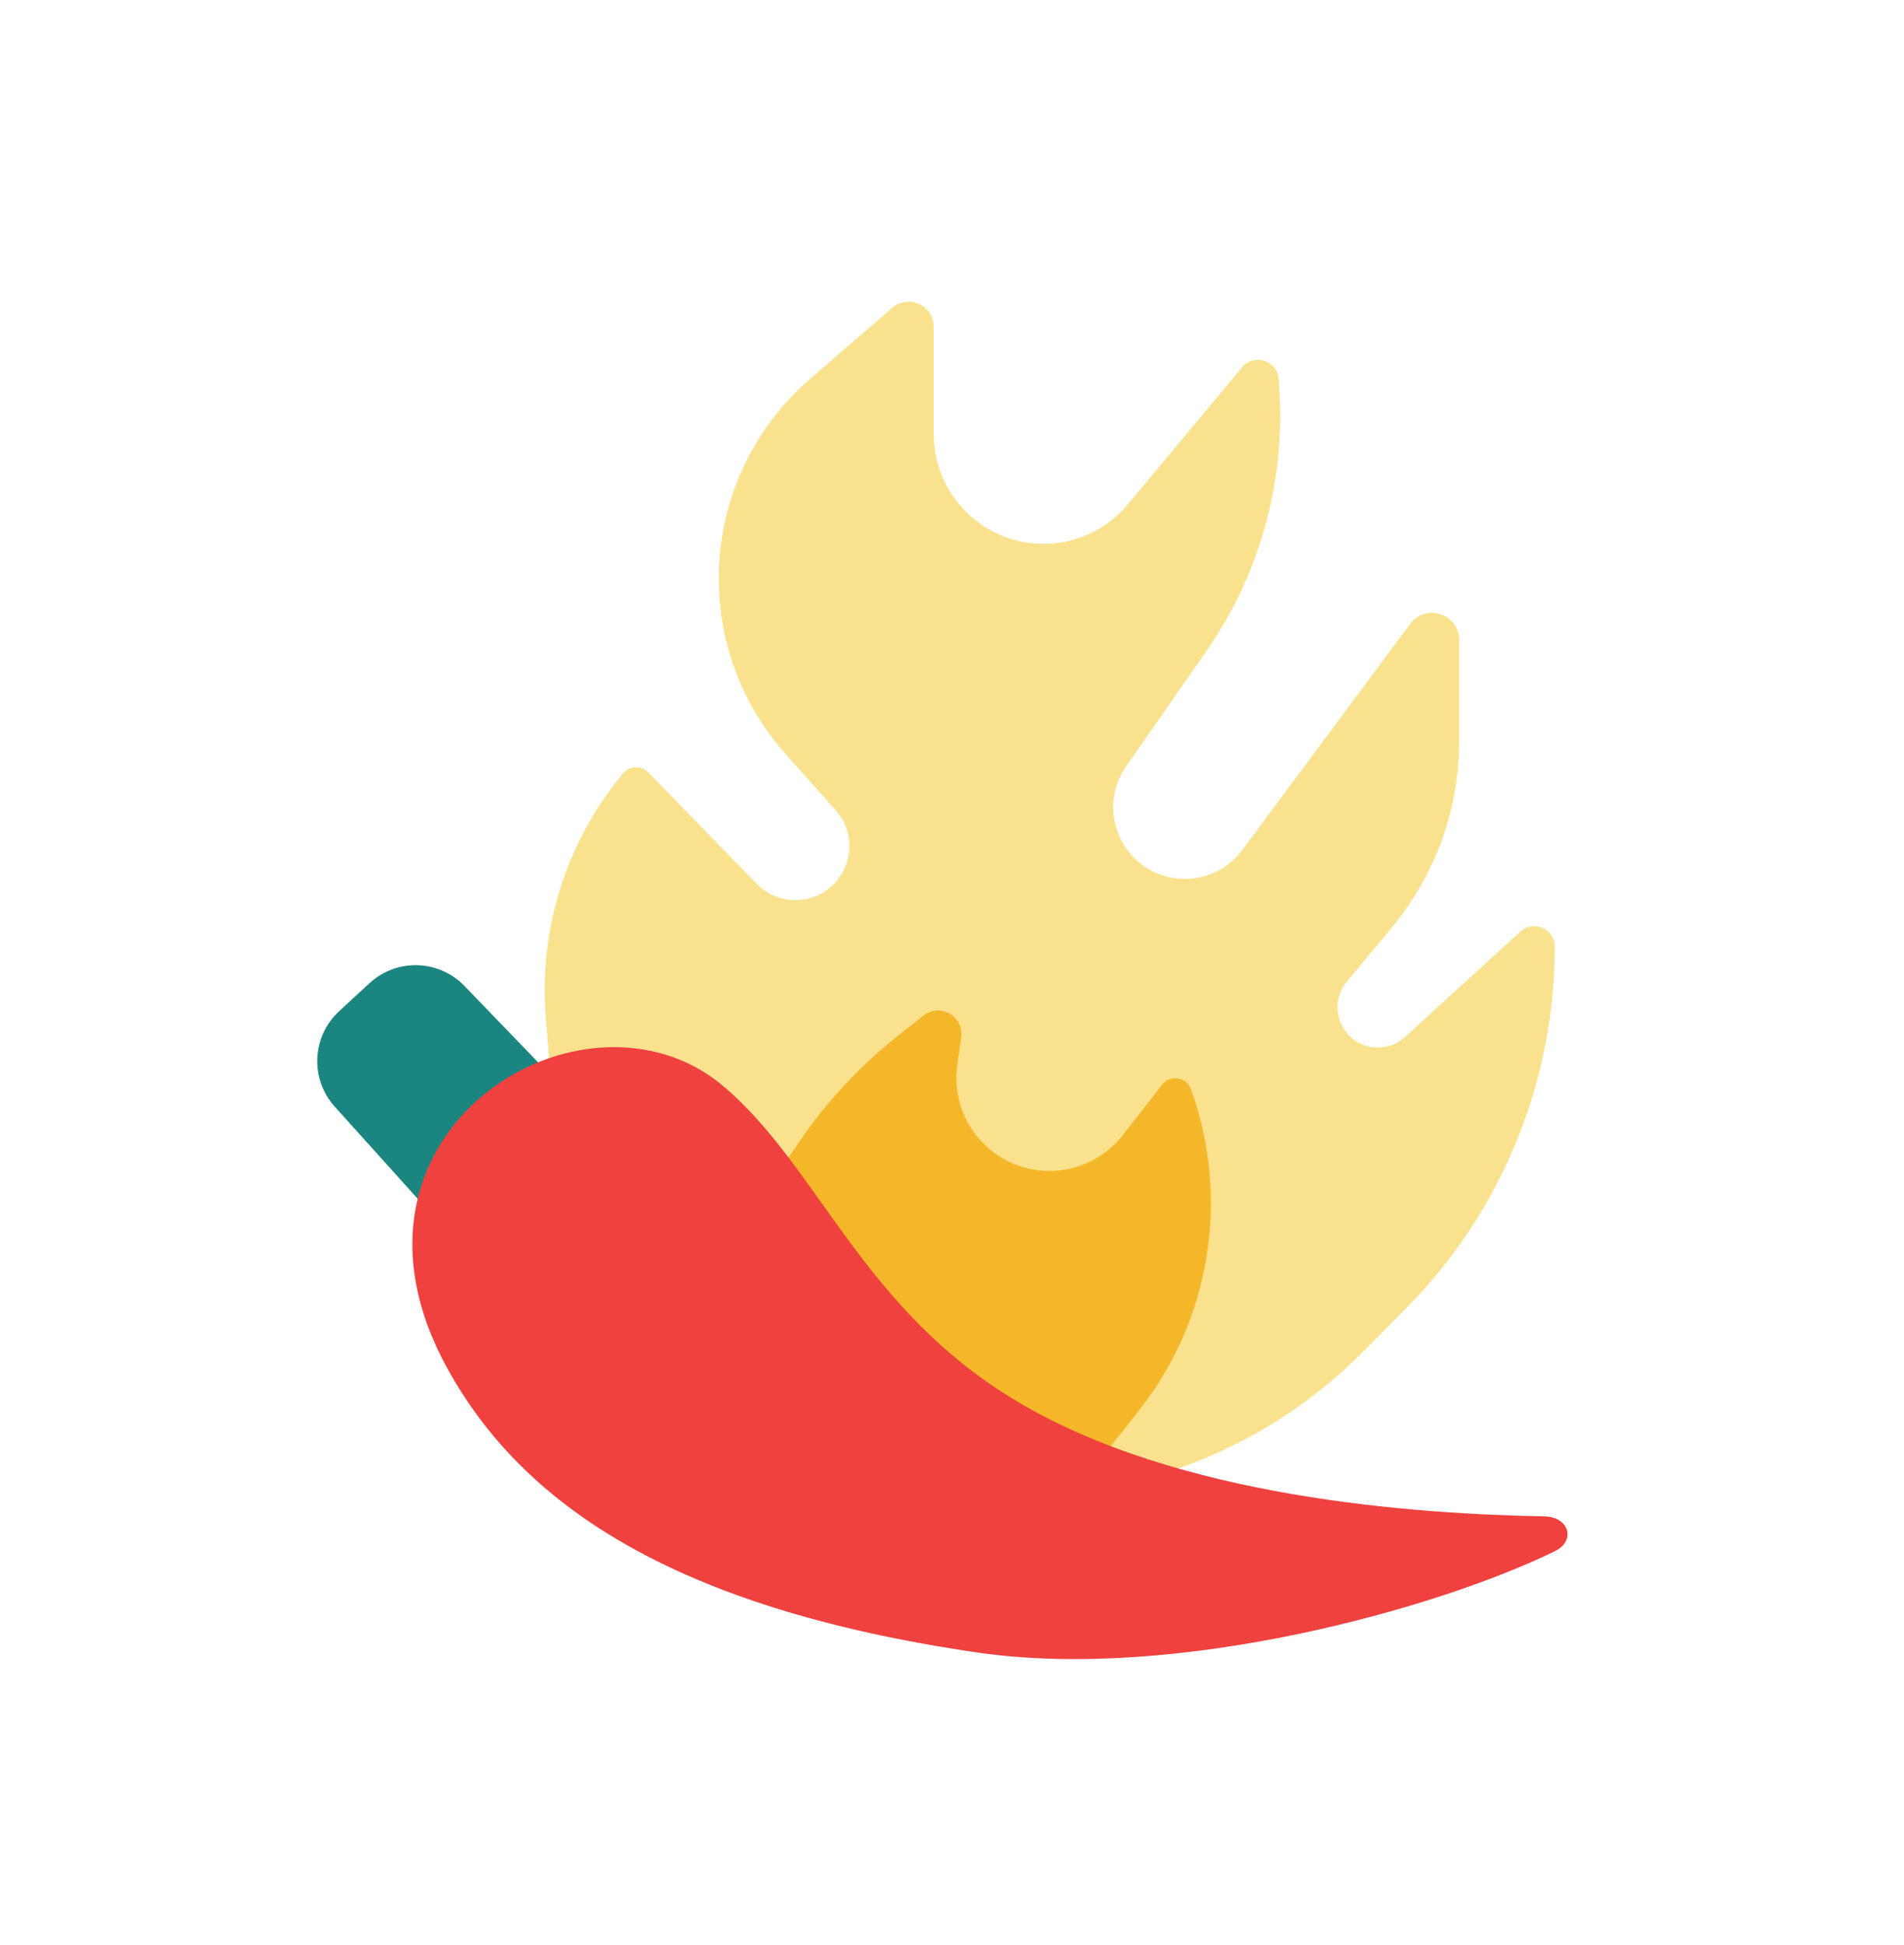 <?xml version="1.0" encoding="UTF-8"?> <svg xmlns="http://www.w3.org/2000/svg" width="140" height="143" viewBox="0 0 140 143" fill="none"><path d="M103.313 76.254L111.788 68.504C112.757 67.618 114.319 68.306 114.319 69.62C114.319 79.575 110.391 89.128 103.388 96.203L100.231 99.392C93.511 106.18 84.356 110 74.804 110H73.784C64.622 110 55.863 106.237 49.556 99.591C44.299 94.052 41.099 86.879 40.489 79.266L40.13 74.791C39.61 68.303 41.651 61.868 45.815 56.865C46.289 56.297 47.15 56.264 47.666 56.794L55.63 64.986C56.378 65.756 57.405 66.19 58.478 66.19C61.907 66.19 63.725 62.136 61.443 59.575L57.764 55.447C54.598 51.894 52.848 47.3 52.848 42.541C52.848 36.908 55.296 31.553 59.557 27.868L65.604 22.638C66.799 21.605 68.655 22.454 68.655 24.033V31.92C68.655 36.379 72.269 39.994 76.728 39.994C79.125 39.994 81.397 38.929 82.931 37.089L91.334 27.004C92.2 25.965 93.89 26.493 94.011 27.84C94.65 34.944 92.766 42.045 88.69 47.899L82.8 56.358C80.55 59.59 82.513 64.057 86.415 64.584C88.315 64.841 90.205 64.044 91.347 62.504L103.688 45.877C104.836 44.33 107.294 45.142 107.294 47.069V54.476C107.294 59.497 105.536 64.359 102.326 68.22L99.037 72.174C97.433 74.104 98.805 77.029 101.314 77.029C102.054 77.029 102.767 76.753 103.313 76.254Z" fill="#FAE18D"></path><path d="M82.561 83.468L85.446 79.764C86.042 78.998 87.249 79.191 87.578 80.104C90.467 88.123 89.009 97.066 83.722 103.752L78.08 110.886C76.738 112.583 74.882 113.799 72.791 114.351L70.548 114.944C67.783 115.675 64.842 114.783 62.949 112.639L58.282 107.353C54.554 103.13 53.165 97.332 54.576 91.878C55.068 89.974 55.888 88.17 56.999 86.546L58.807 83.904C60.804 80.985 63.23 78.383 66.002 76.186L67.9 74.682C69.121 73.714 70.897 74.733 70.678 76.275L70.39 78.303C69.806 82.423 73.003 86.105 77.164 86.105C79.273 86.105 81.265 85.132 82.561 83.468Z" fill="#F5B72A"></path><path d="M44.259 95.598C42.214 97.501 39.006 97.36 37.137 95.284L24.613 81.377C22.781 79.343 22.925 76.215 24.936 74.358L27.163 72.302C29.161 70.457 32.267 70.547 34.154 72.504L47.137 85.968C49.077 87.981 48.99 91.194 46.944 93.099L44.259 95.598Z" fill="#1B8680"></path><path d="M74.672 102.985C86.648 110.19 104.197 111.329 113.576 111.507C115.347 111.54 115.917 113.289 114.326 114.067C105.715 118.283 86.525 123.659 71.828 121.511C49.403 118.235 38.355 110.555 32.889 100.616C23.279 83.14 42.995 71.268 53.179 79.864C60.182 85.774 63.32 96.155 74.672 102.985Z" fill="#EF413D"></path></svg> 